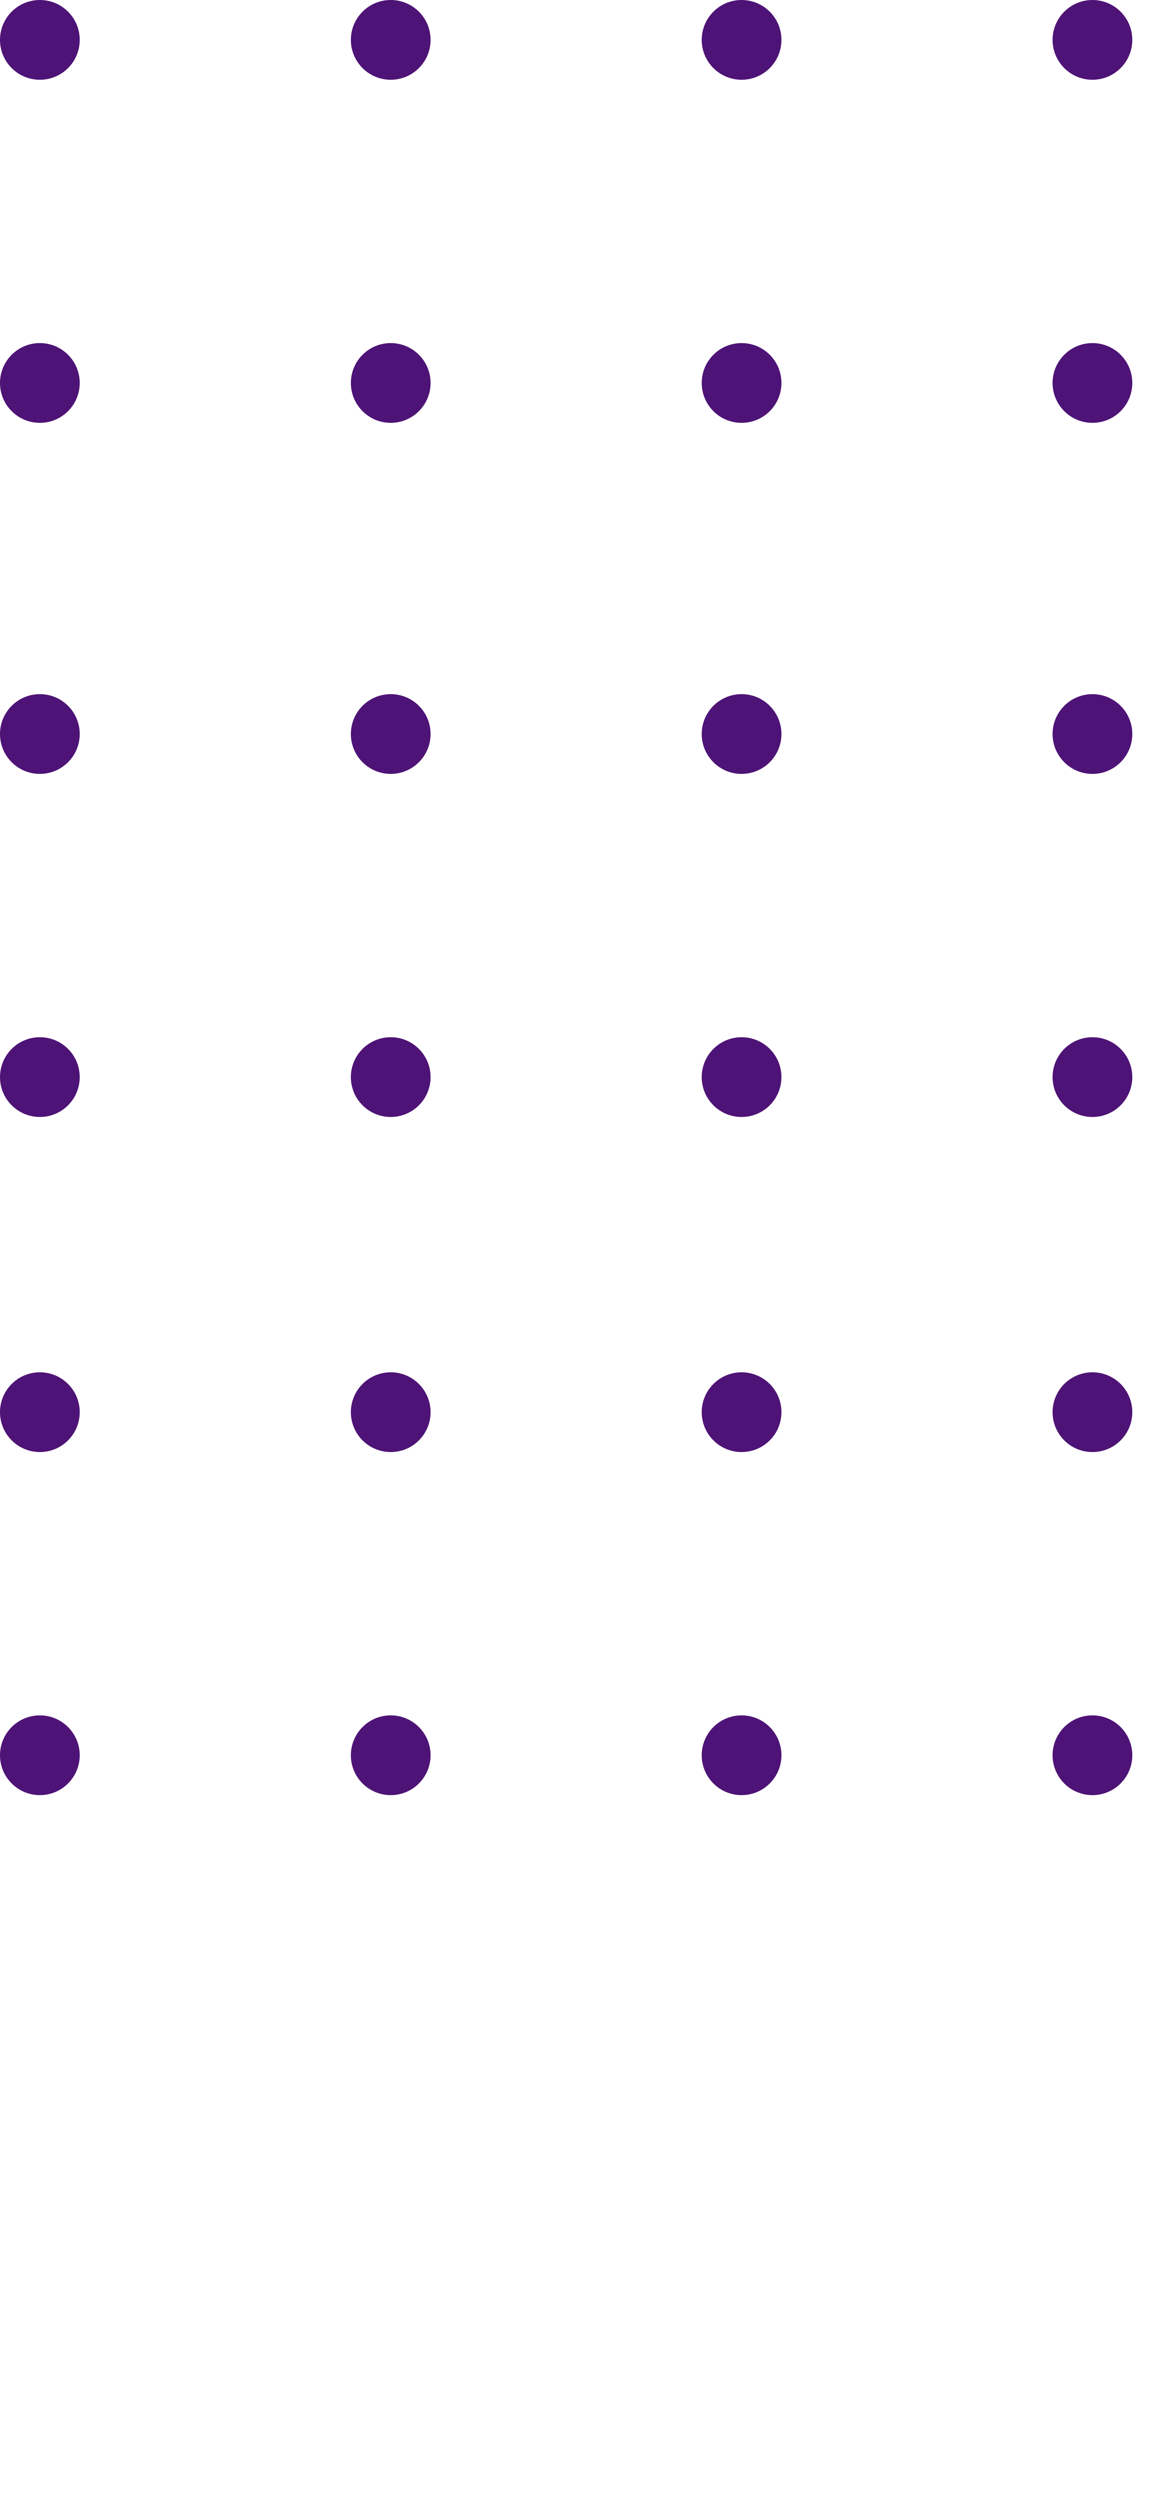    <svg width="41" height="89" viewBox="0 0 41 89" fill="none"
                                    xmlns="http://www.w3.org/2000/svg">

                                    <circle cx="38.914" cy="62.489" r="1.42" transform="rotate(180 38.914 62.489)"
                                        fill="#4E1376" />
                                    <circle cx="38.914" cy="38.346" r="1.42" transform="rotate(180 38.914 38.346)"
                                        fill="#4E1376" />
                                    <circle cx="38.914" cy="13.634" r="1.42" transform="rotate(180 38.914 13.634)"
                                        fill="#4E1376" />
                                    <circle cx="38.914" cy="50.275" r="1.42" transform="rotate(180 38.914 50.275)"
                                        fill="#4E1376" />
                                    <circle cx="38.914" cy="26.132" r="1.42" transform="rotate(180 38.914 26.132)"
                                        fill="#4E1376" />
                                    <circle cx="38.914" cy="1.42" r="1.42" transform="rotate(180 38.914 1.42)"
                                        fill="#4E1376" />

                                    <circle cx="26.416" cy="62.489" r="1.42" transform="rotate(180 26.416 62.489)"
                                        fill="#4E1376" />
                                    <circle cx="26.416" cy="38.346" r="1.42" transform="rotate(180 26.416 38.346)"
                                        fill="#4E1376" />
                                    <circle cx="26.416" cy="13.634" r="1.42" transform="rotate(180 26.416 13.634)"
                                        fill="#4E1376" />
                                    <circle cx="26.416" cy="50.275" r="1.42" transform="rotate(180 26.416 50.275)"
                                        fill="#4E1376" />
                                    <circle cx="26.416" cy="26.132" r="1.42" transform="rotate(180 26.416 26.132)"
                                        fill="#4E1376" />
                                    <circle cx="26.416" cy="1.42" r="1.42" transform="rotate(180 26.416 1.42)"
                                        fill="#4E1376" />

                                    <circle cx="13.918" cy="62.489" r="1.42" transform="rotate(180 13.918 62.489)"
                                        fill="#4E1376" />
                                    <circle cx="13.918" cy="38.346" r="1.42" transform="rotate(180 13.918 38.346)"
                                        fill="#4E1376" />
                                    <circle cx="13.918" cy="13.634" r="1.42" transform="rotate(180 13.918 13.634)"
                                        fill="#4E1376" />
                                    <circle cx="13.918" cy="50.275" r="1.42" transform="rotate(180 13.918 50.275)"
                                        fill="#4E1376" />
                                    <circle cx="13.918" cy="26.132" r="1.42" transform="rotate(180 13.918 26.132)"
                                        fill="#4E1376" />
                                    <circle cx="13.918" cy="1.42" r="1.42" transform="rotate(180 13.918 1.42)"
                                        fill="#4E1376" />
                                    <circle cx="1.42" cy="62.489" r="1.42" transform="rotate(180 1.42 62.489)"
                                        fill="#4E1376" />
                                    <circle cx="1.42" cy="38.346" r="1.42" transform="rotate(180 1.42 38.346)"
                                        fill="#4E1376" />
                                    <circle cx="1.42" cy="13.634" r="1.42" transform="rotate(180 1.42 13.634)"
                                        fill="#4E1376" />
                                    <circle cx="1.42" cy="50.275" r="1.42" transform="rotate(180 1.42 50.275)"
                                        fill="#4E1376" />
                                    <circle cx="1.42" cy="26.132" r="1.42" transform="rotate(180 1.42 26.132)"
                                        fill="#4E1376" />
                                    <circle cx="1.42" cy="1.42" r="1.42" transform="rotate(180 1.42 1.42)"
                                        fill="#4E1376" />
                                </svg>